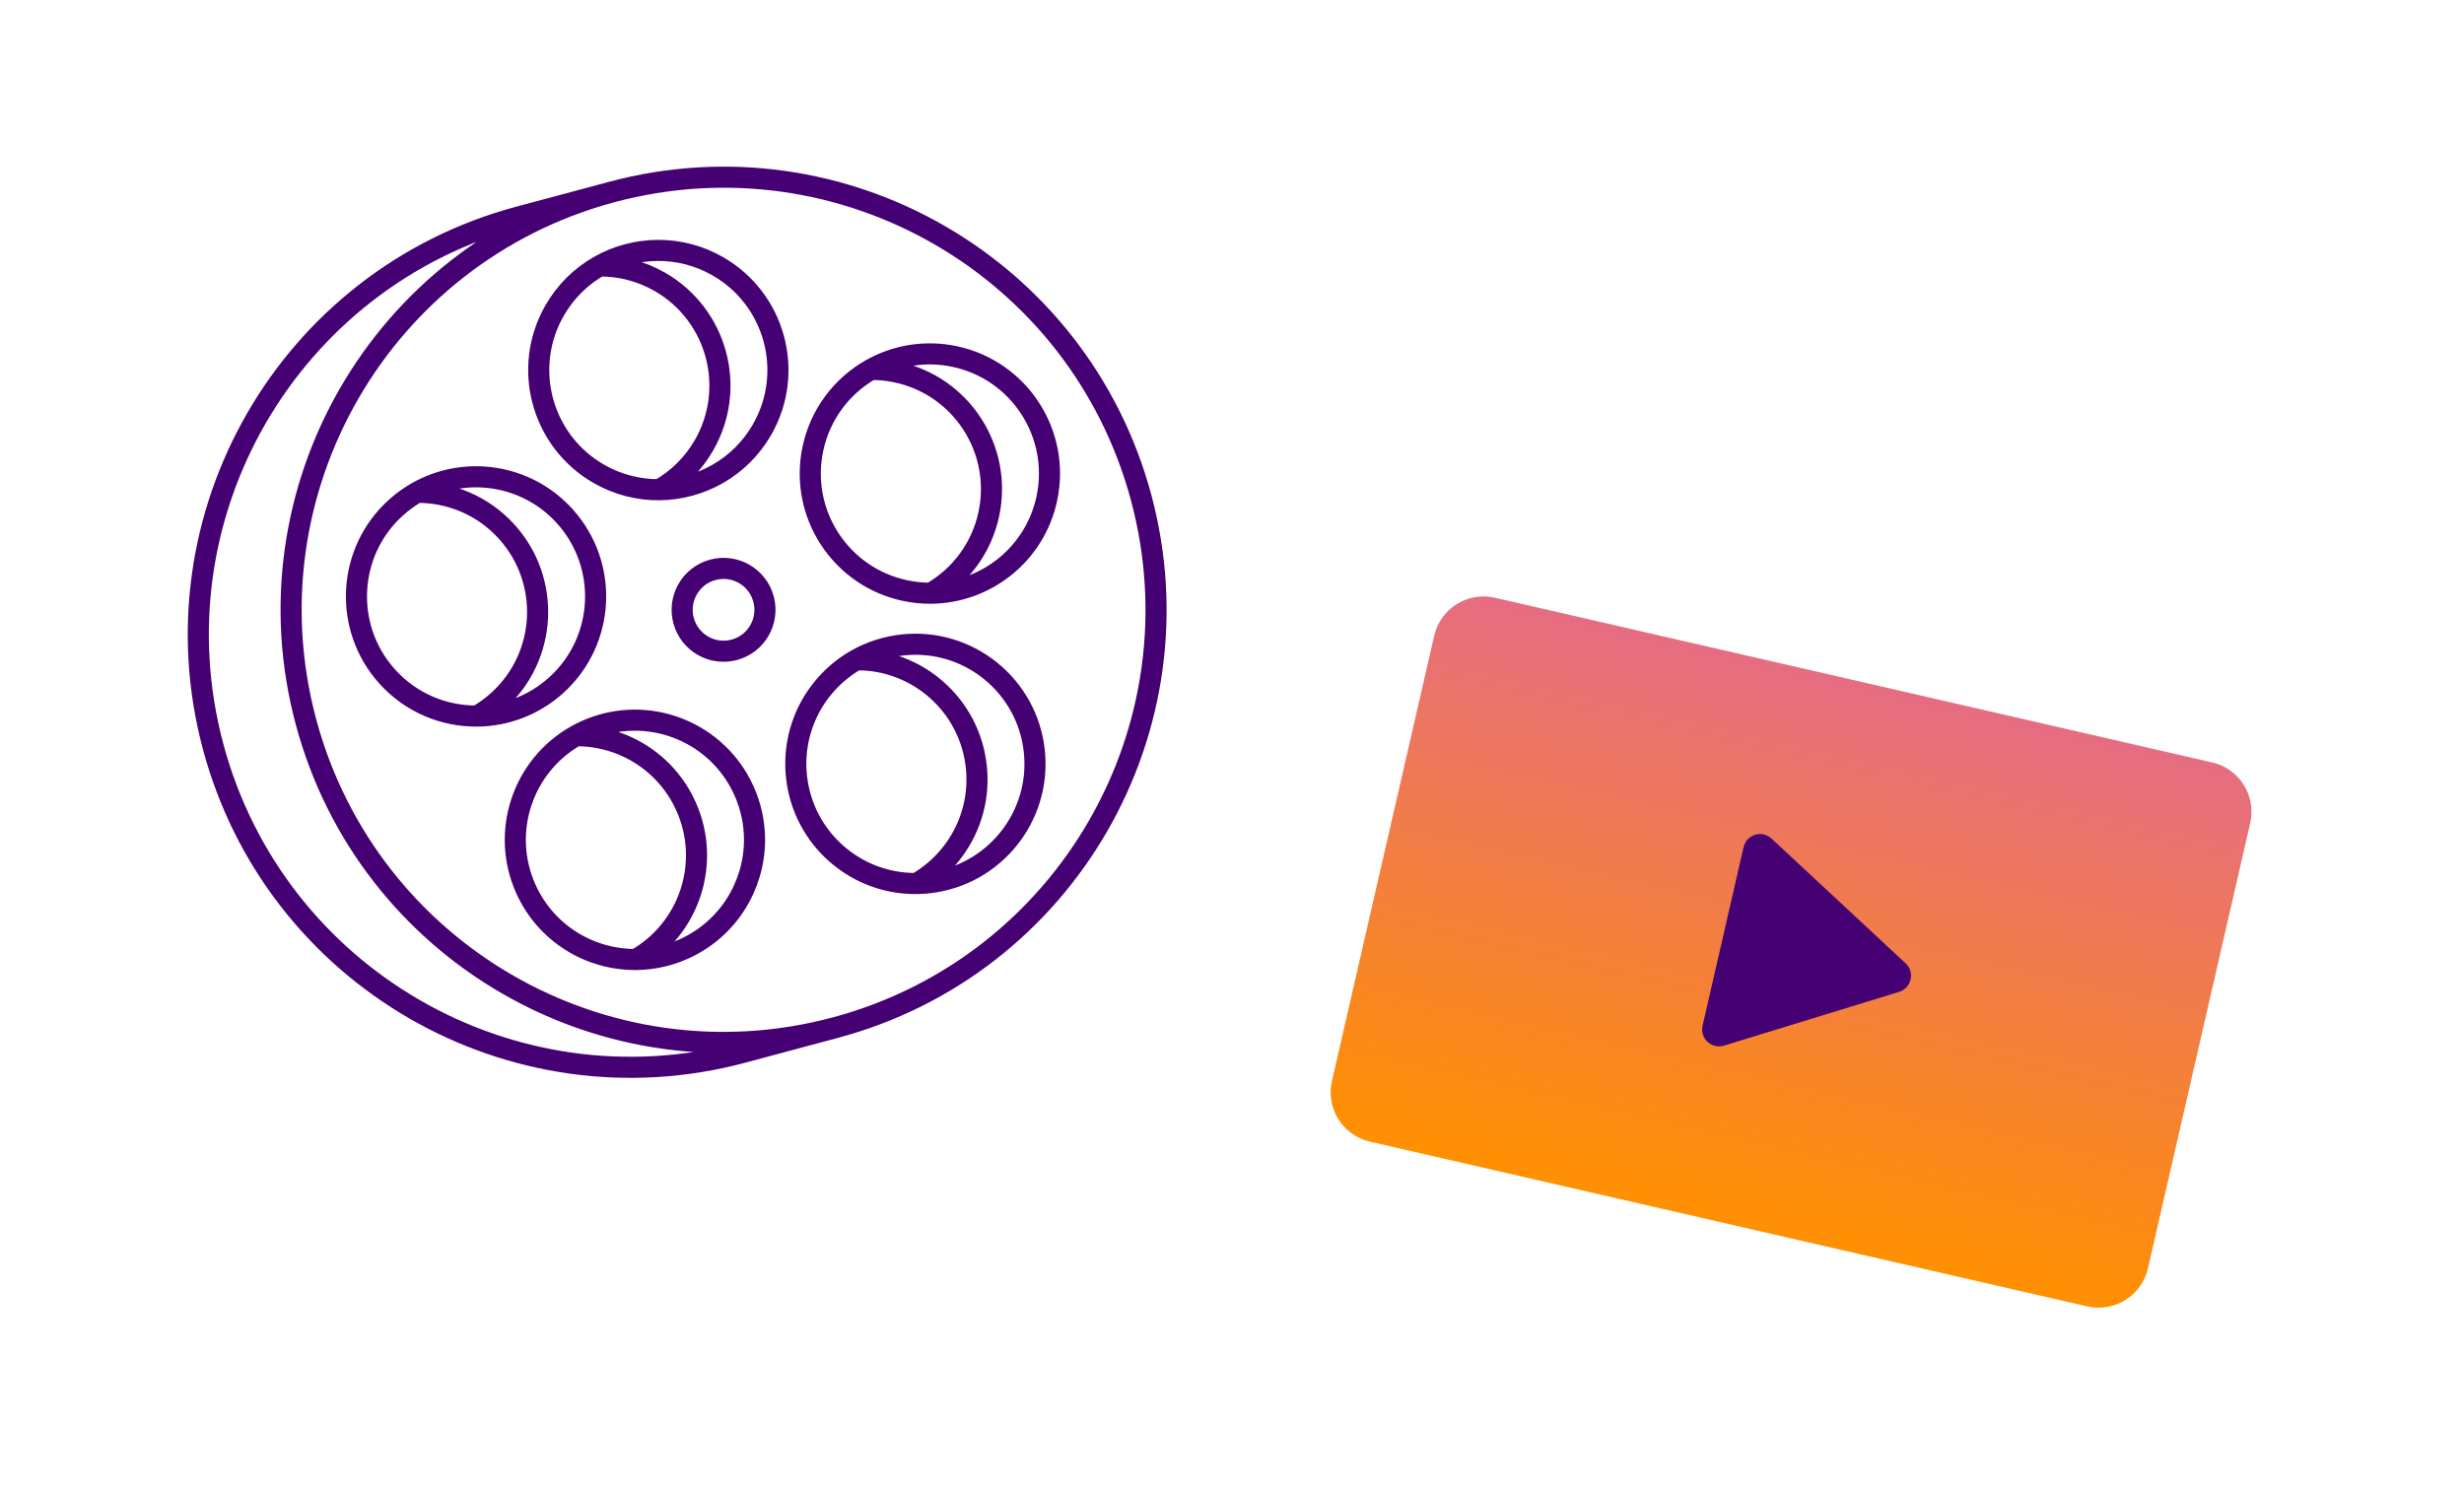 <svg width="584" height="354" viewBox="0 0 584 354" fill="none" xmlns="http://www.w3.org/2000/svg">
<g clip-path="url(#clip0_2025_1026)">
<path d="M198.021 243.584C143.353 258.24 87.162 225.782 72.514 171.087C57.866 116.393 90.308 60.174 144.975 45.519M198.021 243.584C252.689 228.929 285.131 172.71 270.483 118.016C255.835 63.322 199.643 30.864 144.975 45.519M198.021 243.584L176.025 249.481C121.357 264.136 65.165 231.678 50.517 176.984C35.869 122.29 68.311 66.071 122.979 51.416L144.975 45.519M113.066 169.737C119.771 169.682 126.483 167.261 131.846 162.405C143.453 151.896 144.347 133.963 133.843 122.351C124.762 112.311 110.136 110.283 98.84 116.707M113.066 169.737C114.836 168.73 116.525 167.515 118.098 166.091C129.705 155.582 130.599 137.649 120.095 126.036C114.444 119.789 106.646 116.644 98.84 116.707M113.066 169.737C105.259 169.8 97.461 166.654 91.811 160.407C81.306 148.795 82.201 130.862 93.808 120.353C95.38 118.929 97.069 117.714 98.84 116.707M156.262 116.083C165.993 115.995 175.422 110.892 180.617 101.838C188.409 88.255 183.721 70.923 170.144 63.126C161.139 57.955 150.485 58.277 142.058 63.044M156.262 116.083C160.54 113.663 164.245 110.097 166.869 105.524C174.662 91.94 169.973 74.609 156.396 66.812C151.869 64.212 146.926 63.001 142.058 63.044M156.262 116.083C151.394 116.127 146.45 114.915 141.923 112.316C128.347 104.519 123.658 87.187 131.451 73.604C134.075 69.03 137.78 65.465 142.058 63.044M206.428 87.574C212.221 84.29 219.188 83.022 226.216 84.499C241.537 87.716 251.349 102.75 248.133 118.078C245.342 131.377 233.661 140.528 220.61 140.615M206.428 87.574C208.418 87.561 210.441 87.758 212.468 88.184C227.789 91.402 237.601 106.436 234.385 121.764C232.644 130.059 227.444 136.741 220.61 140.615M206.428 87.574C199.594 91.449 194.394 98.13 192.653 106.426C189.437 121.754 199.249 136.788 214.57 140.005C216.597 140.431 218.62 140.629 220.61 140.615M202.976 156.398C206.249 154.539 209.948 153.305 213.928 152.877C229.493 151.2 243.468 162.465 245.144 178.037C246.819 193.609 235.56 207.591 219.996 209.268C219.058 209.369 218.125 209.423 217.201 209.431M202.976 156.398C217.385 156.26 229.822 167.089 231.396 181.722C232.643 193.312 226.725 204.021 217.201 209.431M202.976 156.398C193.451 161.809 187.534 172.518 188.781 184.107C190.355 198.74 202.791 209.57 217.201 209.431M150.701 227.438C154.511 227.41 158.377 226.61 162.076 224.95C172.539 220.258 178.766 210.002 178.833 199.234C178.858 195.3 178.061 191.298 176.347 187.473C175.903 186.481 175.408 185.527 174.868 184.612C167.627 172.356 152.181 167.234 138.889 173.196C138.072 173.562 137.281 173.962 136.516 174.394M150.701 227.438C163.302 220.319 168.637 204.633 162.6 191.159C157.855 180.569 147.417 174.316 136.516 174.394M150.701 227.438C139.8 227.516 129.362 221.263 124.618 210.673C118.581 197.198 123.915 181.513 136.516 174.394M162.016 147.093C163.419 152.329 168.799 155.437 174.033 154.034C179.267 152.631 182.373 147.248 180.971 142.011C179.568 136.775 174.188 133.667 168.954 135.07C163.72 136.473 160.614 141.856 162.016 147.093Z" stroke="#450073" stroke-width="5"/>
<path d="M524.319 180.735L354.309 141.686C347.85 140.203 341.411 144.236 339.927 150.695L315.685 256.238C314.202 262.698 318.235 269.136 324.695 270.62L494.705 309.669C501.164 311.152 507.603 307.119 509.087 300.66L533.328 195.117C534.812 188.657 530.778 182.219 524.319 180.735Z" fill="url(#paint0_linear_2025_1026)"/>
<path d="M450.119 235.114C453.063 234.21 453.925 230.459 451.67 228.362L419.876 198.78C417.622 196.682 413.942 197.812 413.253 200.813L403.531 243.138C402.842 246.139 405.66 248.761 408.604 247.858L450.119 235.114Z" fill="#450073"/>
</g>
<defs>
<linearGradient id="paint0_linear_2025_1026" x1="439.314" y1="161.211" x2="409.7" y2="290.144" gradientUnits="userSpaceOnUse">
<stop stop-color="#E66D82"/>
<stop offset="1" stop-color="#FF9000"/>
</linearGradient>
<clipPath id="clip0_2025_1026">
<rect width="584" height="354" fill="white"/>
</clipPath>
</defs>
</svg>
